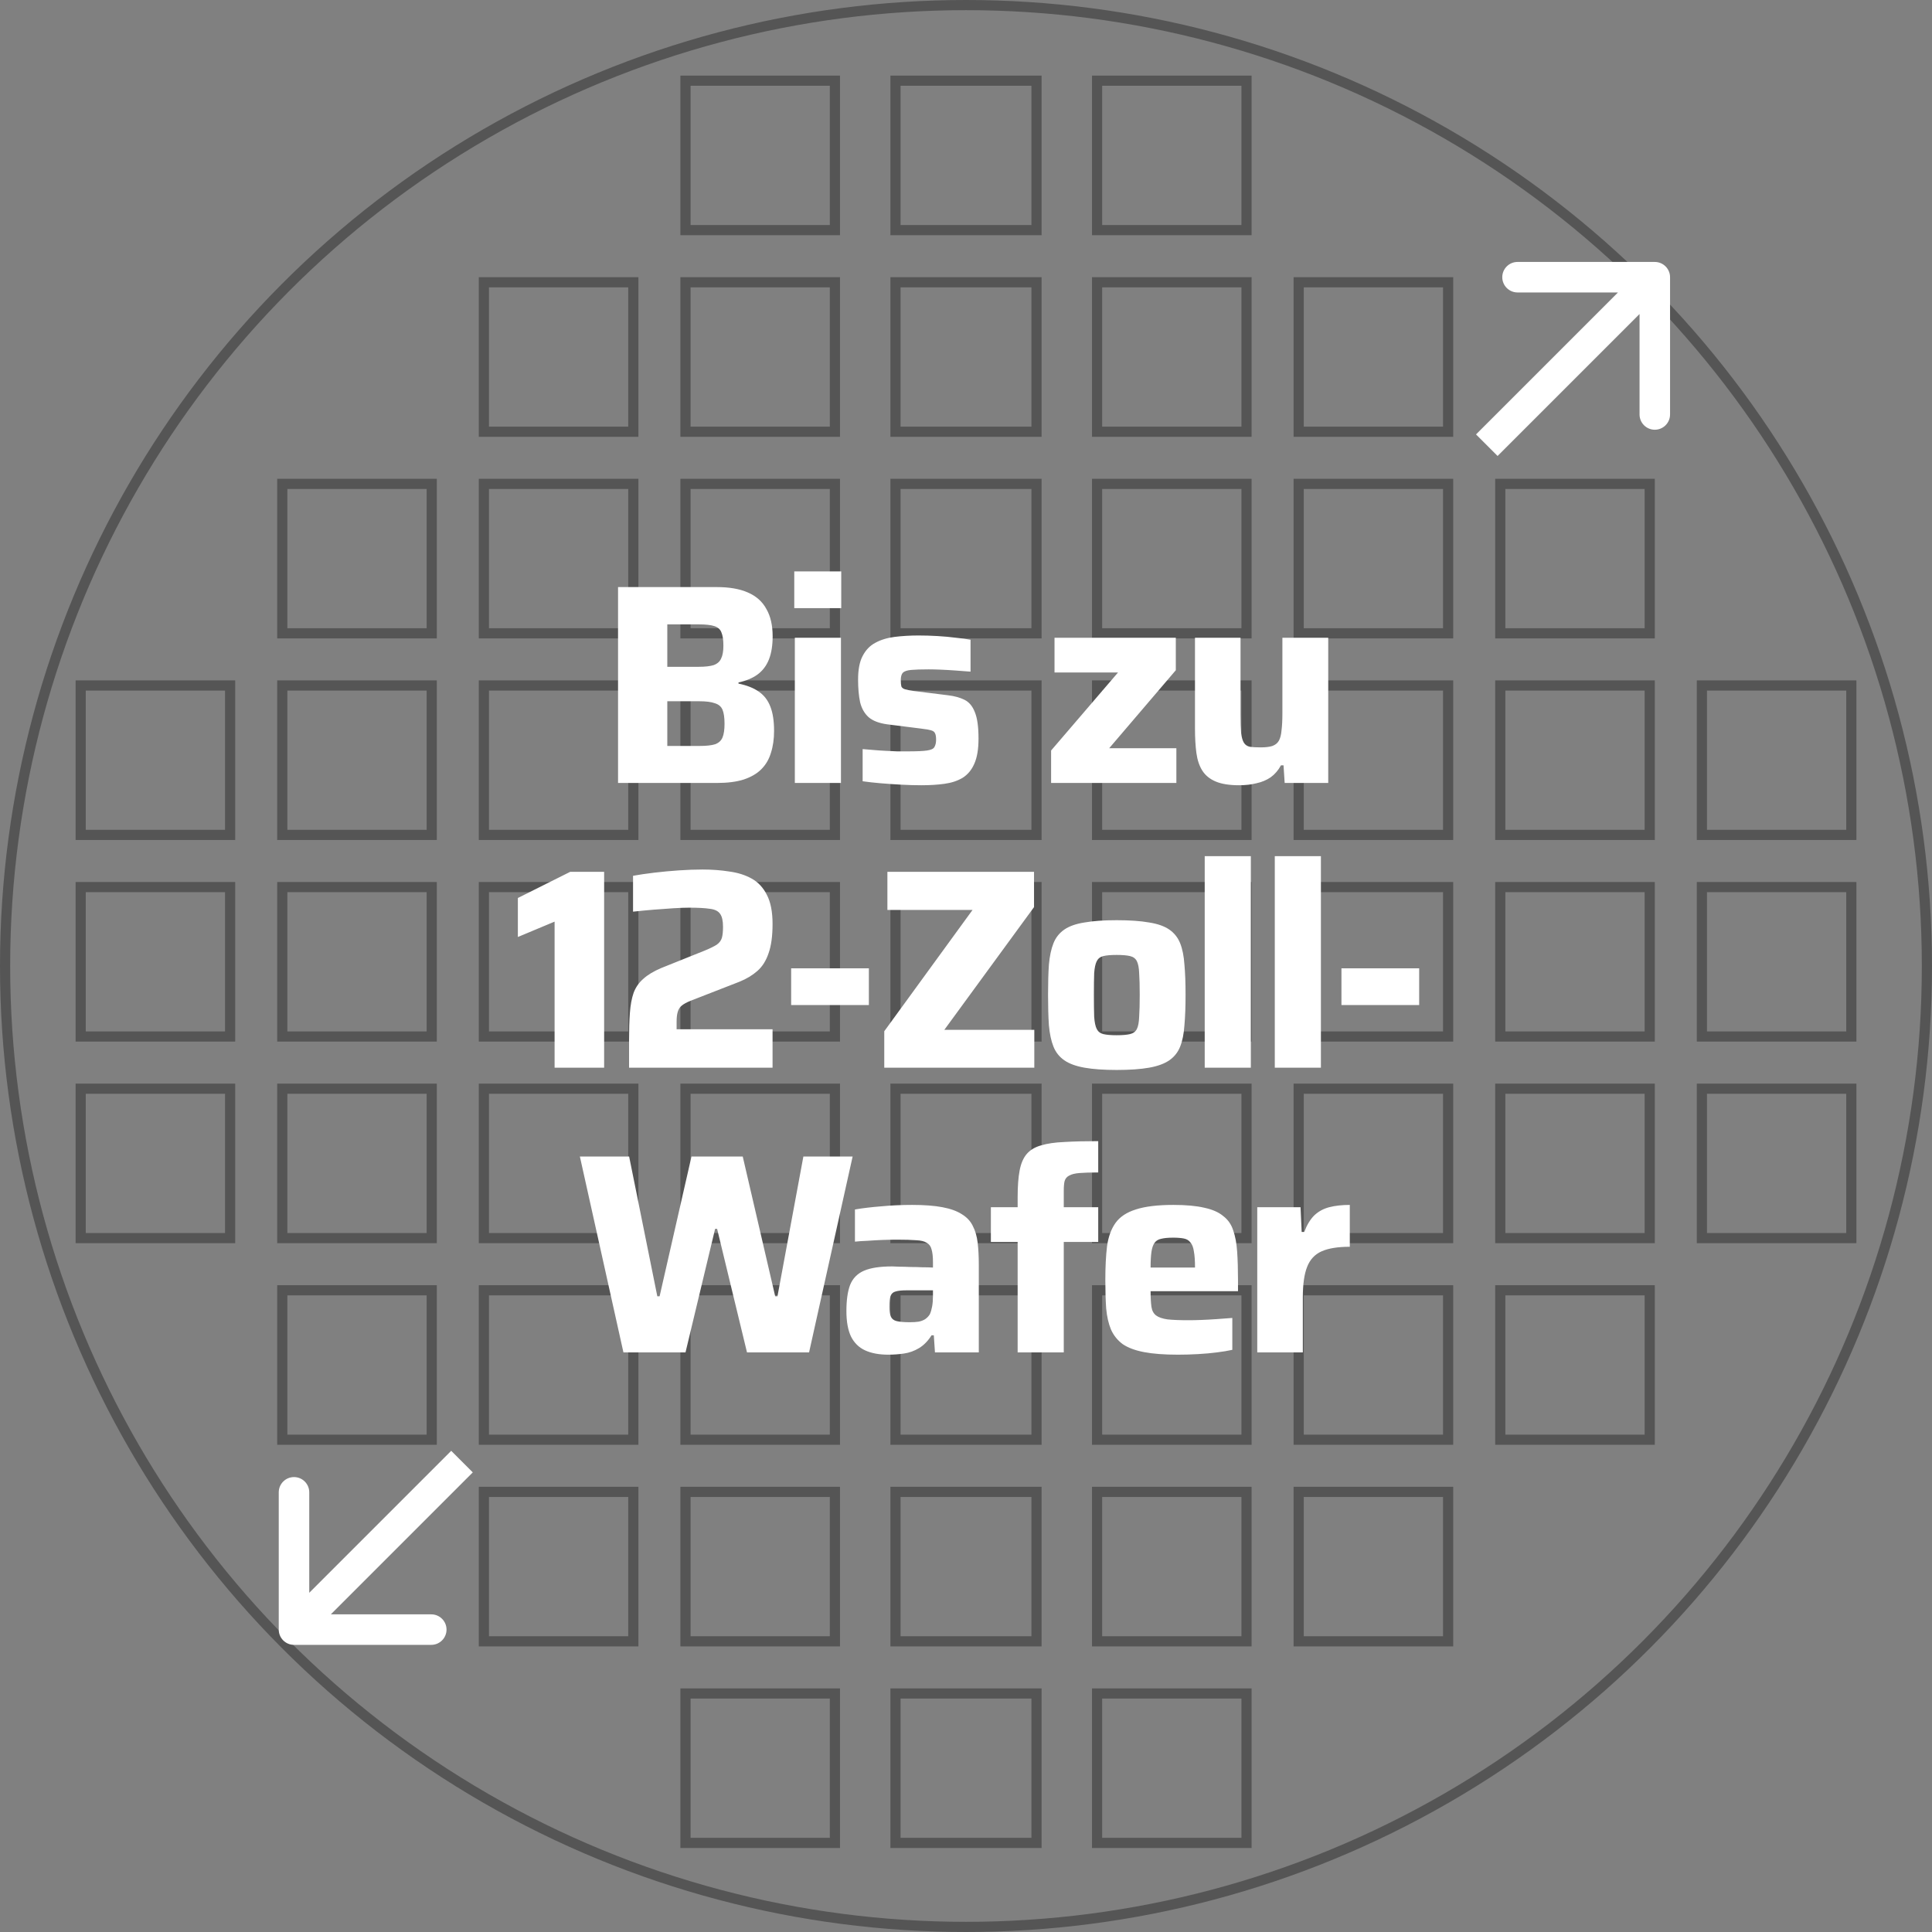 <svg xmlns="http://www.w3.org/2000/svg" width="190" height="190" viewBox="0 0 190 190" fill="none"><rect x="0" y="0" width="190" height="190" fill="#808080" stroke="none"/><circle cx="95" cy="95" r="94.5" stroke="#555555"></circle><rect x="7.935" y="107.065" width="14.696" height="14.696" stroke="#555555"></rect><rect x="7.935" y="87.239" width="14.696" height="14.696" stroke="#555555"></rect><rect x="7.935" y="67.413" width="14.696" height="14.696" stroke="#555555"></rect><rect x="27.761" y="126.891" width="14.696" height="14.696" stroke="#555555"></rect><rect x="27.761" y="107.065" width="14.696" height="14.696" stroke="#555555"></rect><rect x="27.761" y="87.239" width="14.696" height="14.696" stroke="#555555"></rect><rect x="27.761" y="67.413" width="14.696" height="14.696" stroke="#555555"></rect><rect x="27.761" y="47.587" width="14.696" height="14.696" stroke="#555555"></rect><rect x="47.587" y="146.717" width="14.696" height="14.696" stroke="#555555"></rect><rect x="47.587" y="126.891" width="14.696" height="14.696" stroke="#555555"></rect><rect x="47.587" y="107.065" width="14.696" height="14.696" stroke="#555555"></rect><rect x="47.587" y="87.239" width="14.696" height="14.696" stroke="#555555"></rect><rect x="47.587" y="67.413" width="14.696" height="14.696" stroke="#555555"></rect><rect x="47.587" y="47.587" width="14.696" height="14.696" stroke="#555555"></rect><rect x="47.587" y="27.761" width="14.696" height="14.696" stroke="#555555"></rect><rect x="67.413" y="166.543" width="14.696" height="14.696" stroke="#555555"></rect><rect x="67.413" y="146.717" width="14.696" height="14.696" stroke="#555555"></rect><rect x="67.413" y="126.891" width="14.696" height="14.696" stroke="#555555"></rect><rect x="67.413" y="107.065" width="14.696" height="14.696" stroke="#555555"></rect><rect x="67.413" y="87.239" width="14.696" height="14.696" stroke="#555555"></rect><rect x="67.413" y="67.413" width="14.696" height="14.696" stroke="#555555"></rect><rect x="67.413" y="47.587" width="14.696" height="14.696" stroke="#555555"></rect><rect x="67.413" y="27.761" width="14.696" height="14.696" stroke="#555555"></rect><rect x="67.413" y="7.935" width="14.696" height="14.696" stroke="#555555"></rect><rect x="88.065" y="166.543" width="13.87" height="14.696" stroke="#555555"></rect><rect x="88.065" y="146.717" width="13.87" height="14.696" stroke="#555555"></rect><rect x="88.065" y="126.891" width="13.87" height="14.696" stroke="#555555"></rect><rect x="88.065" y="107.065" width="13.87" height="14.696" stroke="#555555"></rect><rect x="88.065" y="87.239" width="13.87" height="14.696" stroke="#555555"></rect><rect x="88.065" y="67.413" width="13.87" height="14.696" stroke="#555555"></rect><rect x="88.065" y="47.587" width="13.87" height="14.696" stroke="#555555"></rect><rect x="88.065" y="27.761" width="13.87" height="14.696" stroke="#555555"></rect><rect x="88.065" y="7.935" width="13.87" height="14.696" stroke="#555555"></rect><rect x="107.891" y="166.543" width="14.696" height="14.696" stroke="#555555"></rect><rect x="107.891" y="146.717" width="14.696" height="14.696" stroke="#555555"></rect><rect x="107.891" y="126.891" width="14.696" height="14.696" stroke="#555555"></rect><rect x="107.891" y="107.065" width="14.696" height="14.696" stroke="#555555"></rect><rect x="107.891" y="87.239" width="14.696" height="14.696" stroke="#555555"></rect><rect x="107.891" y="67.413" width="14.696" height="14.696" stroke="#555555"></rect><rect x="107.891" y="47.587" width="14.696" height="14.696" stroke="#555555"></rect><rect x="107.891" y="27.761" width="14.696" height="14.696" stroke="#555555"></rect><rect x="107.891" y="7.935" width="14.696" height="14.696" stroke="#555555"></rect><rect x="127.717" y="146.717" width="14.696" height="14.696" stroke="#555555"></rect><rect x="127.717" y="126.891" width="14.696" height="14.696" stroke="#555555"></rect><rect x="127.717" y="107.065" width="14.696" height="14.696" stroke="#555555"></rect><rect x="127.717" y="87.239" width="14.696" height="14.696" stroke="#555555"></rect><rect x="127.717" y="67.413" width="14.696" height="14.696" stroke="#555555"></rect><rect x="127.717" y="47.587" width="14.696" height="14.696" stroke="#555555"></rect><rect x="127.717" y="27.761" width="14.696" height="14.696" stroke="#555555"></rect><rect x="147.543" y="126.891" width="14.696" height="14.696" stroke="#555555"></rect><rect x="147.543" y="107.065" width="14.696" height="14.696" stroke="#555555"></rect><rect x="147.543" y="87.239" width="14.696" height="14.696" stroke="#555555"></rect><rect x="147.543" y="67.413" width="14.696" height="14.696" stroke="#555555"></rect><rect x="147.543" y="47.587" width="14.696" height="14.696" stroke="#555555"></rect><rect x="167.37" y="107.065" width="14.696" height="14.696" stroke="#555555"></rect><rect x="167.37" y="87.239" width="14.696" height="14.696" stroke="#555555"></rect><rect x="167.37" y="67.413" width="14.696" height="14.696" stroke="#555555"></rect><path d="M60.781 77V57.736H70.497C71.729 57.736 72.747 57.913 73.549 58.268C74.371 58.623 74.977 59.164 75.369 59.892C75.78 60.601 75.985 61.497 75.985 62.58C75.985 63.476 75.864 64.232 75.621 64.848C75.379 65.464 75.005 65.959 74.501 66.332C74.016 66.687 73.391 66.948 72.625 67.116V67.228C73.447 67.396 74.109 67.657 74.613 68.012C75.136 68.367 75.519 68.861 75.761 69.496C76.004 70.112 76.125 70.905 76.125 71.876C76.125 72.679 76.023 73.397 75.817 74.032C75.631 74.667 75.313 75.208 74.865 75.656C74.436 76.085 73.857 76.421 73.129 76.664C72.42 76.888 71.543 77 70.497 77H60.781ZM65.625 73.36H68.789C69.461 73.36 69.975 73.304 70.329 73.192C70.684 73.061 70.927 72.837 71.057 72.52C71.188 72.203 71.253 71.755 71.253 71.176C71.253 70.579 71.188 70.121 71.057 69.804C70.927 69.487 70.675 69.272 70.301 69.16C69.947 69.029 69.443 68.964 68.789 68.964H65.625V73.36ZM65.625 65.576H68.705C69.34 65.576 69.835 65.52 70.189 65.408C70.544 65.277 70.787 65.063 70.917 64.764C71.067 64.465 71.141 64.045 71.141 63.504C71.141 62.925 71.076 62.487 70.945 62.188C70.833 61.889 70.6 61.684 70.245 61.572C69.909 61.46 69.396 61.404 68.705 61.404H65.625V65.576ZM78.111 59.808V56.196H82.731V59.808H78.111ZM78.167 77V62.72H82.703V77H78.167ZM90.603 77.224C90.006 77.224 89.352 77.205 88.643 77.168C87.952 77.131 87.271 77.084 86.599 77.028C85.946 76.972 85.358 76.907 84.835 76.832V73.668C85.134 73.687 85.47 73.715 85.843 73.752C86.235 73.789 86.636 73.817 87.047 73.836C87.458 73.855 87.85 73.873 88.223 73.892C88.615 73.892 88.97 73.892 89.287 73.892C90.164 73.892 90.79 73.864 91.163 73.808C91.555 73.752 91.798 73.64 91.891 73.472C92.003 73.285 92.059 73.043 92.059 72.744C92.059 72.445 92.022 72.231 91.947 72.1C91.891 71.969 91.76 71.876 91.555 71.82C91.368 71.764 91.042 71.708 90.575 71.652L87.243 71.232C86.44 71.12 85.834 70.887 85.423 70.532C85.012 70.159 84.732 69.664 84.583 69.048C84.452 68.413 84.387 67.676 84.387 66.836C84.387 65.847 84.536 65.072 84.835 64.512C85.134 63.933 85.544 63.504 86.067 63.224C86.608 62.925 87.243 62.729 87.971 62.636C88.718 62.543 89.511 62.496 90.351 62.496C90.948 62.496 91.564 62.515 92.199 62.552C92.834 62.589 93.44 62.645 94.019 62.72C94.598 62.776 95.074 62.841 95.447 62.916V66.052C94.98 66.015 94.486 65.977 93.963 65.94C93.459 65.903 92.974 65.875 92.507 65.856C92.04 65.837 91.648 65.828 91.331 65.828C90.584 65.828 90.006 65.847 89.595 65.884C89.203 65.921 88.932 66.015 88.783 66.164C88.652 66.313 88.587 66.556 88.587 66.892C88.587 67.153 88.606 67.359 88.643 67.508C88.699 67.639 88.82 67.732 89.007 67.788C89.194 67.844 89.483 67.9 89.875 67.956L93.235 68.376C93.87 68.451 94.411 68.6 94.859 68.824C95.307 69.048 95.643 69.449 95.867 70.028C96.11 70.607 96.231 71.475 96.231 72.632C96.231 73.677 96.091 74.508 95.811 75.124C95.55 75.721 95.167 76.179 94.663 76.496C94.159 76.795 93.562 76.991 92.871 77.084C92.199 77.177 91.443 77.224 90.603 77.224ZM103.369 77V73.808L109.949 66.136H103.705V62.72H115.633V65.912L109.081 73.584H115.689V77H103.369ZM121.859 77.224C120.907 77.224 120.142 77.103 119.563 76.86C118.985 76.617 118.546 76.263 118.247 75.796C117.949 75.329 117.753 74.751 117.659 74.06C117.566 73.369 117.519 72.567 117.519 71.652V62.72H121.999V70.28C121.999 71.045 122.018 71.652 122.055 72.1C122.111 72.529 122.205 72.847 122.335 73.052C122.466 73.257 122.662 73.388 122.923 73.444C123.185 73.481 123.539 73.5 123.987 73.5C124.473 73.5 124.855 73.453 125.135 73.36C125.434 73.248 125.649 73.071 125.779 72.828C125.91 72.585 125.994 72.249 126.031 71.82C126.087 71.372 126.115 70.821 126.115 70.168V62.72H130.623V77H126.339L126.227 75.264H125.975C125.714 75.749 125.378 76.141 124.967 76.44C124.557 76.72 124.09 76.916 123.567 77.028C123.045 77.159 122.475 77.224 121.859 77.224ZM54.541 105V90.636L50.929 92.148V88.312L56.081 85.736H59.413V105H54.541ZM61.864 105V102.34C61.864 101.276 61.892 100.361 61.948 99.596C62.004 98.831 62.125 98.177 62.312 97.636C62.517 97.095 62.834 96.637 63.264 96.264C63.693 95.872 64.281 95.517 65.028 95.2L69.284 93.492C69.825 93.268 70.227 93.072 70.488 92.904C70.749 92.717 70.917 92.493 70.992 92.232C71.067 91.971 71.104 91.607 71.104 91.14C71.104 90.561 71.01 90.141 70.824 89.88C70.637 89.6 70.301 89.432 69.816 89.376C69.331 89.301 68.649 89.264 67.772 89.264C67.361 89.264 66.848 89.283 66.232 89.32C65.635 89.357 64.99 89.404 64.3 89.46C63.609 89.516 62.928 89.581 62.256 89.656V86.128C62.872 86.016 63.572 85.913 64.356 85.82C65.14 85.727 65.942 85.652 66.764 85.596C67.604 85.54 68.379 85.512 69.088 85.512C70.021 85.512 70.898 85.577 71.72 85.708C72.56 85.82 73.297 86.053 73.932 86.408C74.567 86.763 75.061 87.295 75.416 88.004C75.789 88.713 75.976 89.665 75.976 90.86C75.976 92.055 75.845 93.016 75.584 93.744C75.341 94.472 74.977 95.051 74.492 95.48C74.007 95.909 73.418 96.264 72.728 96.544L67.912 98.42C67.538 98.569 67.249 98.728 67.044 98.896C66.857 99.045 66.727 99.251 66.652 99.512C66.577 99.755 66.54 100.081 66.54 100.492V101.22H75.976V105H61.864ZM77.804 98.84V95.228H85.448V98.84H77.804ZM86.962 105V101.416L95.642 89.488H87.27V85.736H101.69V89.208L92.87 101.276H101.718V105H86.962ZM109.817 105.224C108.548 105.224 107.493 105.149 106.653 105C105.813 104.851 105.15 104.608 104.665 104.272C104.18 103.936 103.825 103.488 103.601 102.928C103.377 102.368 103.228 101.668 103.153 100.828C103.097 99.988 103.069 98.989 103.069 97.832C103.069 96.675 103.097 95.685 103.153 94.864C103.228 94.024 103.377 93.324 103.601 92.764C103.825 92.204 104.18 91.756 104.665 91.42C105.15 91.084 105.813 90.851 106.653 90.72C107.493 90.571 108.548 90.496 109.817 90.496C111.105 90.496 112.169 90.571 113.009 90.72C113.849 90.851 114.512 91.084 114.997 91.42C115.482 91.756 115.837 92.204 116.061 92.764C116.285 93.324 116.425 94.024 116.481 94.864C116.556 95.685 116.593 96.675 116.593 97.832C116.593 98.989 116.556 99.988 116.481 100.828C116.425 101.668 116.285 102.368 116.061 102.928C115.837 103.488 115.482 103.936 114.997 104.272C114.512 104.608 113.849 104.851 113.009 105C112.169 105.149 111.105 105.224 109.817 105.224ZM109.817 101.808C110.377 101.808 110.816 101.771 111.133 101.696C111.45 101.621 111.674 101.453 111.805 101.192C111.936 100.931 112.01 100.529 112.029 99.988C112.066 99.447 112.085 98.728 112.085 97.832C112.085 96.936 112.066 96.227 112.029 95.704C112.01 95.181 111.936 94.789 111.805 94.528C111.674 94.267 111.45 94.099 111.133 94.024C110.816 93.949 110.377 93.912 109.817 93.912C109.257 93.912 108.818 93.949 108.501 94.024C108.202 94.099 107.988 94.267 107.857 94.528C107.726 94.789 107.642 95.181 107.605 95.704C107.586 96.227 107.577 96.936 107.577 97.832C107.577 98.728 107.586 99.447 107.605 99.988C107.642 100.529 107.726 100.931 107.857 101.192C107.988 101.453 108.202 101.621 108.501 101.696C108.818 101.771 109.257 101.808 109.817 101.808ZM118.476 105V84.196H123.012V105H118.476ZM125.367 105V84.196H129.903V105H125.367ZM131.923 98.84V95.228H139.567V98.84H131.923ZM61.311 133L57.027 113.736H61.871L64.643 127.484H64.867L68.003 113.736H73.043L76.235 127.484H76.459L79.007 113.736H83.851L79.567 133H73.463L70.523 120.848H70.327L67.415 133H61.311ZM87.355 133.224C86.459 133.224 85.703 133.084 85.087 132.804C84.471 132.524 84.004 132.067 83.687 131.432C83.388 130.797 83.239 129.967 83.239 128.94C83.239 127.857 83.361 126.999 83.603 126.364C83.865 125.711 84.322 125.244 84.975 124.964C85.629 124.684 86.552 124.544 87.747 124.544C87.915 124.544 88.148 124.553 88.447 124.572C88.764 124.572 89.119 124.581 89.511 124.6C89.903 124.6 90.295 124.609 90.687 124.628C91.079 124.628 91.434 124.637 91.751 124.656V124.124C91.751 123.583 91.704 123.163 91.611 122.864C91.537 122.565 91.378 122.351 91.135 122.22C90.911 122.071 90.566 121.987 90.099 121.968C89.632 121.931 89.016 121.912 88.251 121.912C87.822 121.912 87.346 121.921 86.823 121.94C86.319 121.959 85.815 121.987 85.311 122.024C84.826 122.043 84.415 122.071 84.079 122.108V118.944C84.844 118.813 85.703 118.711 86.655 118.636C87.626 118.543 88.643 118.496 89.707 118.496C90.902 118.496 91.891 118.571 92.675 118.72C93.478 118.869 94.122 119.103 94.607 119.42C95.093 119.719 95.447 120.101 95.671 120.568C95.914 121.035 96.073 121.585 96.147 122.22C96.222 122.855 96.259 123.573 96.259 124.376V133H91.947L91.835 131.32H91.611C91.257 131.88 90.846 132.3 90.379 132.58C89.912 132.86 89.418 133.037 88.895 133.112C88.373 133.187 87.859 133.224 87.355 133.224ZM89.483 130.032C89.819 130.032 90.109 130.013 90.351 129.976C90.612 129.92 90.827 129.836 90.995 129.724C91.182 129.593 91.331 129.435 91.443 129.248C91.537 129.043 91.611 128.791 91.667 128.492C91.723 128.193 91.751 127.839 91.751 127.428V126.896H89.147C88.68 126.896 88.326 126.933 88.083 127.008C87.841 127.064 87.672 127.213 87.579 127.456C87.504 127.68 87.467 128.035 87.467 128.52C87.467 128.931 87.514 129.248 87.607 129.472C87.701 129.696 87.887 129.845 88.167 129.92C88.466 129.995 88.904 130.032 89.483 130.032ZM100.079 133V122.136H97.447V118.72H100.079V117.74C100.079 116.657 100.144 115.78 100.275 115.108C100.405 114.417 100.639 113.876 100.975 113.484C101.311 113.092 101.777 112.812 102.375 112.644C102.991 112.457 103.756 112.345 104.671 112.308C105.604 112.252 106.715 112.224 108.003 112.224V115.304C107.237 115.304 106.621 115.323 106.155 115.36C105.707 115.397 105.371 115.481 105.147 115.612C104.923 115.724 104.773 115.901 104.699 116.144C104.643 116.368 104.615 116.695 104.615 117.124V118.72H108.003V122.136H104.615V133H100.079ZM115.842 133.224C114.498 133.224 113.388 133.14 112.51 132.972C111.633 132.804 110.933 132.543 110.41 132.188C109.906 131.815 109.524 131.339 109.262 130.76C109.02 130.181 108.861 129.491 108.786 128.688C108.73 127.885 108.702 126.952 108.702 125.888C108.702 124.6 108.758 123.489 108.87 122.556C109.001 121.623 109.281 120.857 109.71 120.26C110.14 119.663 110.802 119.224 111.698 118.944C112.613 118.645 113.845 118.496 115.394 118.496C116.645 118.496 117.662 118.589 118.446 118.776C119.23 118.944 119.846 119.215 120.294 119.588C120.761 119.943 121.088 120.409 121.274 120.988C121.48 121.567 121.61 122.267 121.666 123.088C121.722 123.891 121.75 124.824 121.75 125.888V126.98H113.154C113.154 127.615 113.182 128.128 113.238 128.52C113.294 128.893 113.444 129.173 113.686 129.36C113.929 129.547 114.302 129.677 114.806 129.752C115.31 129.808 116.01 129.836 116.906 129.836C117.261 129.836 117.681 129.827 118.166 129.808C118.652 129.789 119.156 129.761 119.678 129.724C120.22 129.687 120.724 129.649 121.19 129.612V132.748C120.78 132.841 120.276 132.925 119.678 133C119.1 133.075 118.474 133.131 117.802 133.168C117.13 133.205 116.477 133.224 115.842 133.224ZM117.522 125.104V124.656C117.522 123.984 117.485 123.452 117.41 123.06C117.354 122.668 117.242 122.379 117.074 122.192C116.925 121.987 116.71 121.856 116.43 121.8C116.15 121.744 115.796 121.716 115.366 121.716C114.881 121.716 114.489 121.753 114.19 121.828C113.91 121.884 113.696 122.015 113.546 122.22C113.397 122.425 113.294 122.724 113.238 123.116C113.182 123.508 113.154 124.021 113.154 124.656H117.998L117.522 125.104ZM123.644 133V118.72H127.9L128.012 121.156H128.264C128.526 120.465 128.852 119.924 129.244 119.532C129.655 119.14 130.15 118.869 130.728 118.72C131.307 118.571 131.979 118.496 132.744 118.496V122.612C131.568 122.612 130.644 122.761 129.972 123.06C129.3 123.359 128.824 123.872 128.544 124.6C128.264 125.309 128.124 126.308 128.124 127.596V133H123.644Z" fill="white"></path><path d="M164.239 27.261C164.239 26.432 163.567 25.761 162.739 25.761H149.239C148.411 25.761 147.739 26.432 147.739 27.261C147.739 28.089 148.411 28.761 149.239 28.761H161.239V40.761C161.239 41.589 161.911 42.261 162.739 42.261C163.567 42.261 164.239 41.589 164.239 40.761V27.261ZM147.278 44.843L163.8 28.322L161.678 26.2L145.157 42.722L147.278 44.843Z" fill="white"></path><path d="M27.413 160.261C27.413 161.089 28.084 161.761 28.913 161.761H42.413C43.241 161.761 43.913 161.089 43.913 160.261C43.913 159.432 43.241 158.761 42.413 158.761H30.413V146.761C30.413 145.932 29.741 145.261 28.913 145.261C28.084 145.261 27.413 145.932 27.413 146.761V160.261ZM44.374 142.678L27.852 159.2L29.974 161.322L46.495 144.8L44.374 142.678Z" fill="white"></path></svg>